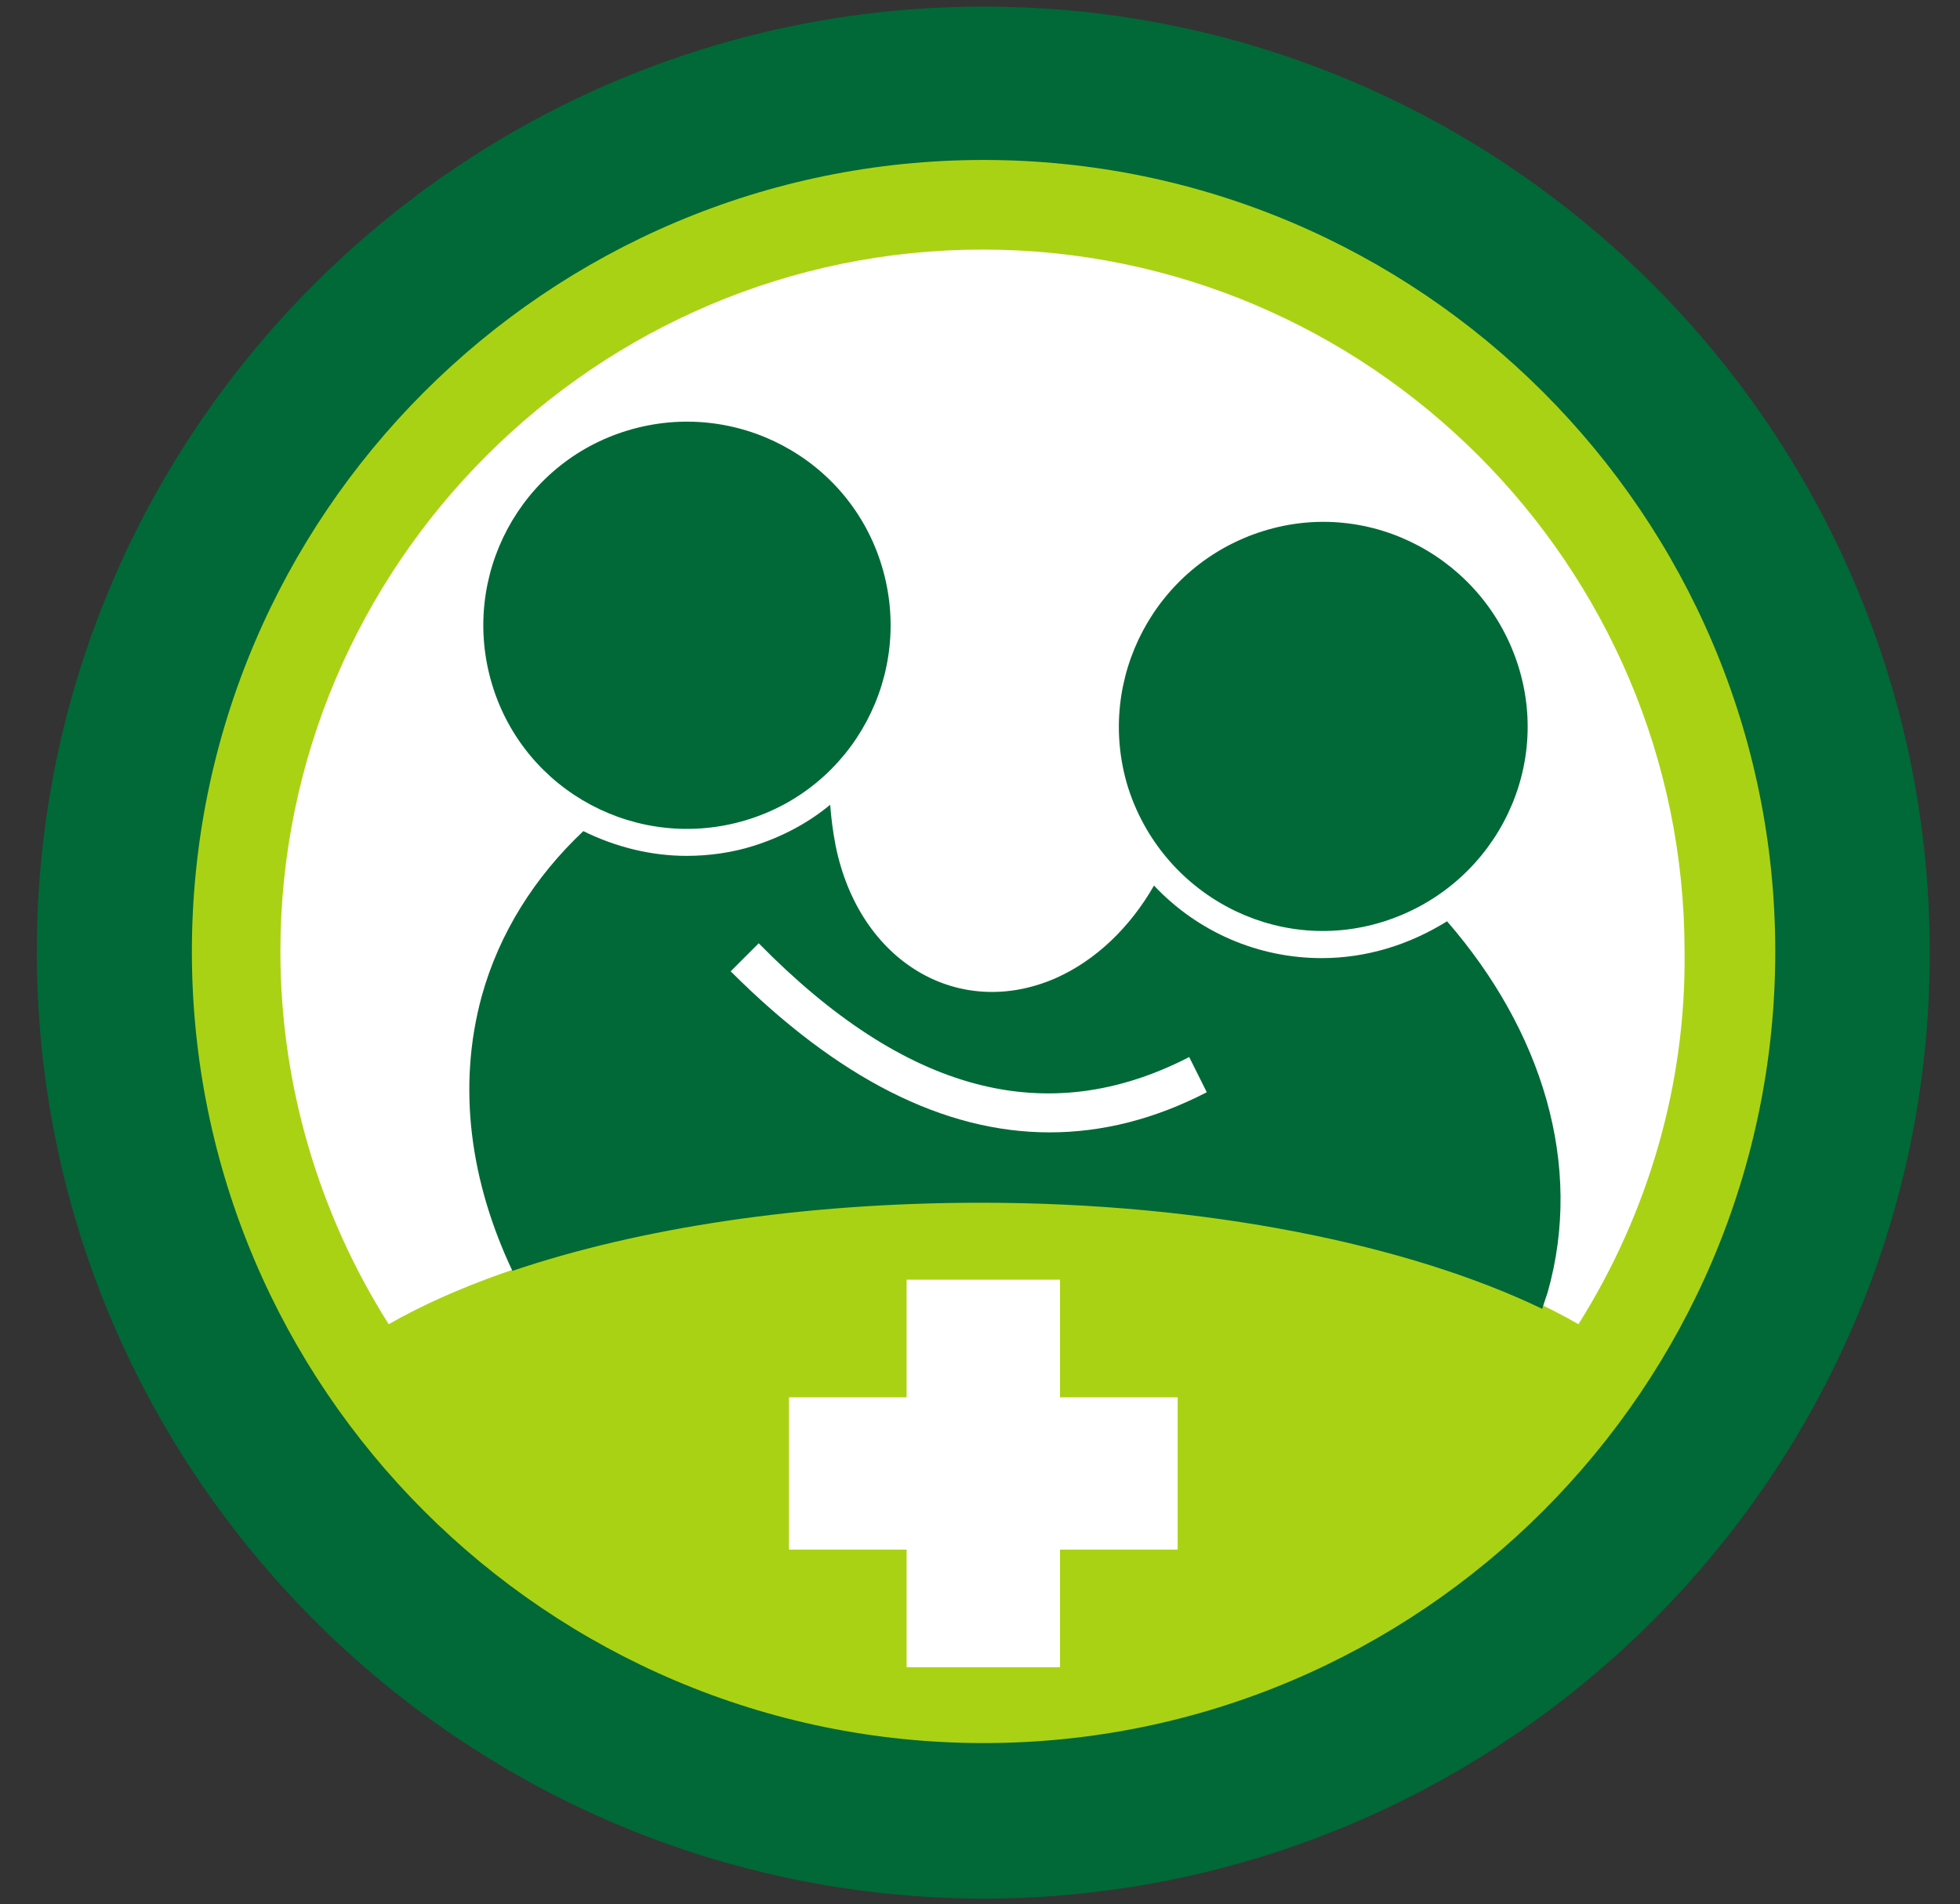 <svg xmlns="http://www.w3.org/2000/svg" xmlns:xlink="http://www.w3.org/1999/xlink" id="Ebene_1" x="0px" y="0px" viewBox="0 0 356.5 346.4" style="enable-background:new 0 0 356.5 346.4;" xml:space="preserve"><rect x="0" y="0" width="356.5" height="346.4" fill="#333333" stroke="none"/><style type="text/css">	.st0{fill:#FFFFFF;}	.st1{fill-rule:evenodd;clip-rule:evenodd;fill:#006937;}	.st2{fill-rule:evenodd;clip-rule:evenodd;fill:#AAD214;}	.st3{fill-rule:evenodd;clip-rule:evenodd;fill:#FFFFFF;}</style><circle class="st0" cx="180.5" cy="173.6" r="135.7"></circle><g>	<path class="st1" d="M178.8,345.4h0.3c94.7-0.2,171.9-77.2,171.9-171.9v-0.3C351,78.3,273.7,1.2,178.9,1.2S6.7,78.3,6.7,173.1l0,0  C6.7,268,83.9,345.2,178.8,345.4 M178.9,29.6C99.8,29.6,35.4,94,35.4,173.1s64.4,143.5,143.5,143.5s143.5-64.4,143.5-143.5  S258,29.6,178.9,29.6L178.9,29.6z"></path>	<path class="st2" d="M287.1,240.9c-23.6-13.6-63.3-22.5-108.1-22.5s-84.5,8.9-108.3,22.5C57.9,220.7,51,197.1,51,173.1  c0-70.3,57.4-127.7,127.7-127.7s127.7,57.4,127.7,127.7C306.7,197.2,299.8,220.7,287.1,240.9 M178.9,29.1c-79.4,0-144,64.6-144,144  s64.6,144,144,144s144-64.6,144-144S258.3,29.1,178.9,29.1z"></path>	<path class="st1" d="M114.2,78.3c19.6-5.9,40.3,5.1,46.2,24.7c5.9,19.6-5.1,40.3-24.7,46.2c-19.6,5.9-40.3-5.1-46.2-24.7l0,0  C83.6,104.9,94.6,84.2,114.2,78.3L114.2,78.3"></path>	<path class="st1" d="M229.8,96.6c19.6-6.1,40.3,5.1,46.4,24.7s-5.1,40.3-24.7,46.4s-40.3-5.1-46.4-24.7l0,0  C199.2,123.4,210.2,102.7,229.8,96.6L229.8,96.6z"></path>	<path class="st1" d="M87.6,181.3c3.2-11.6,9.7-21.8,18.5-30.1c5.9,2.9,12.3,4.5,18.8,4.5l0,0c4.1,0,8.3-0.6,12.1-1.8  c5.1-1.6,9.9-4.1,14-7.5c0.2,2.6,0.5,4.9,1,7.5c4.3,21.1,22.3,31.7,39.9,24.1c7.5-3.3,13.7-9.4,18-16.9c8,8.5,19,13.2,30.5,13.2  l0,0c8.1,0,15.9-2.4,22.8-6.7c17.2,19.8,24.9,44.2,18.3,67.5l-1,3c-24.1-11.6-60.9-19.3-102.1-19.3c-32.4,0-62.2,4.6-85.2,12.4  C85.6,215.1,83.1,197.9,87.6,181.3"></path>	<path class="st3" d="M192.8,254.2h21.4v27.7h-21.4v21.4h-27.9v-21.4h-21.4v-27.7h21.4v-21.4h27.9V254.2z"></path>	<path class="st3" d="M190.9,206c-19.3,0-38.6-9.9-58-29.3l5.1-5.1c26.8,27.3,52.5,34,78.3,20.7l3.2,6.4  C210,203.6,200.5,206,190.9,206z"></path></g></svg>